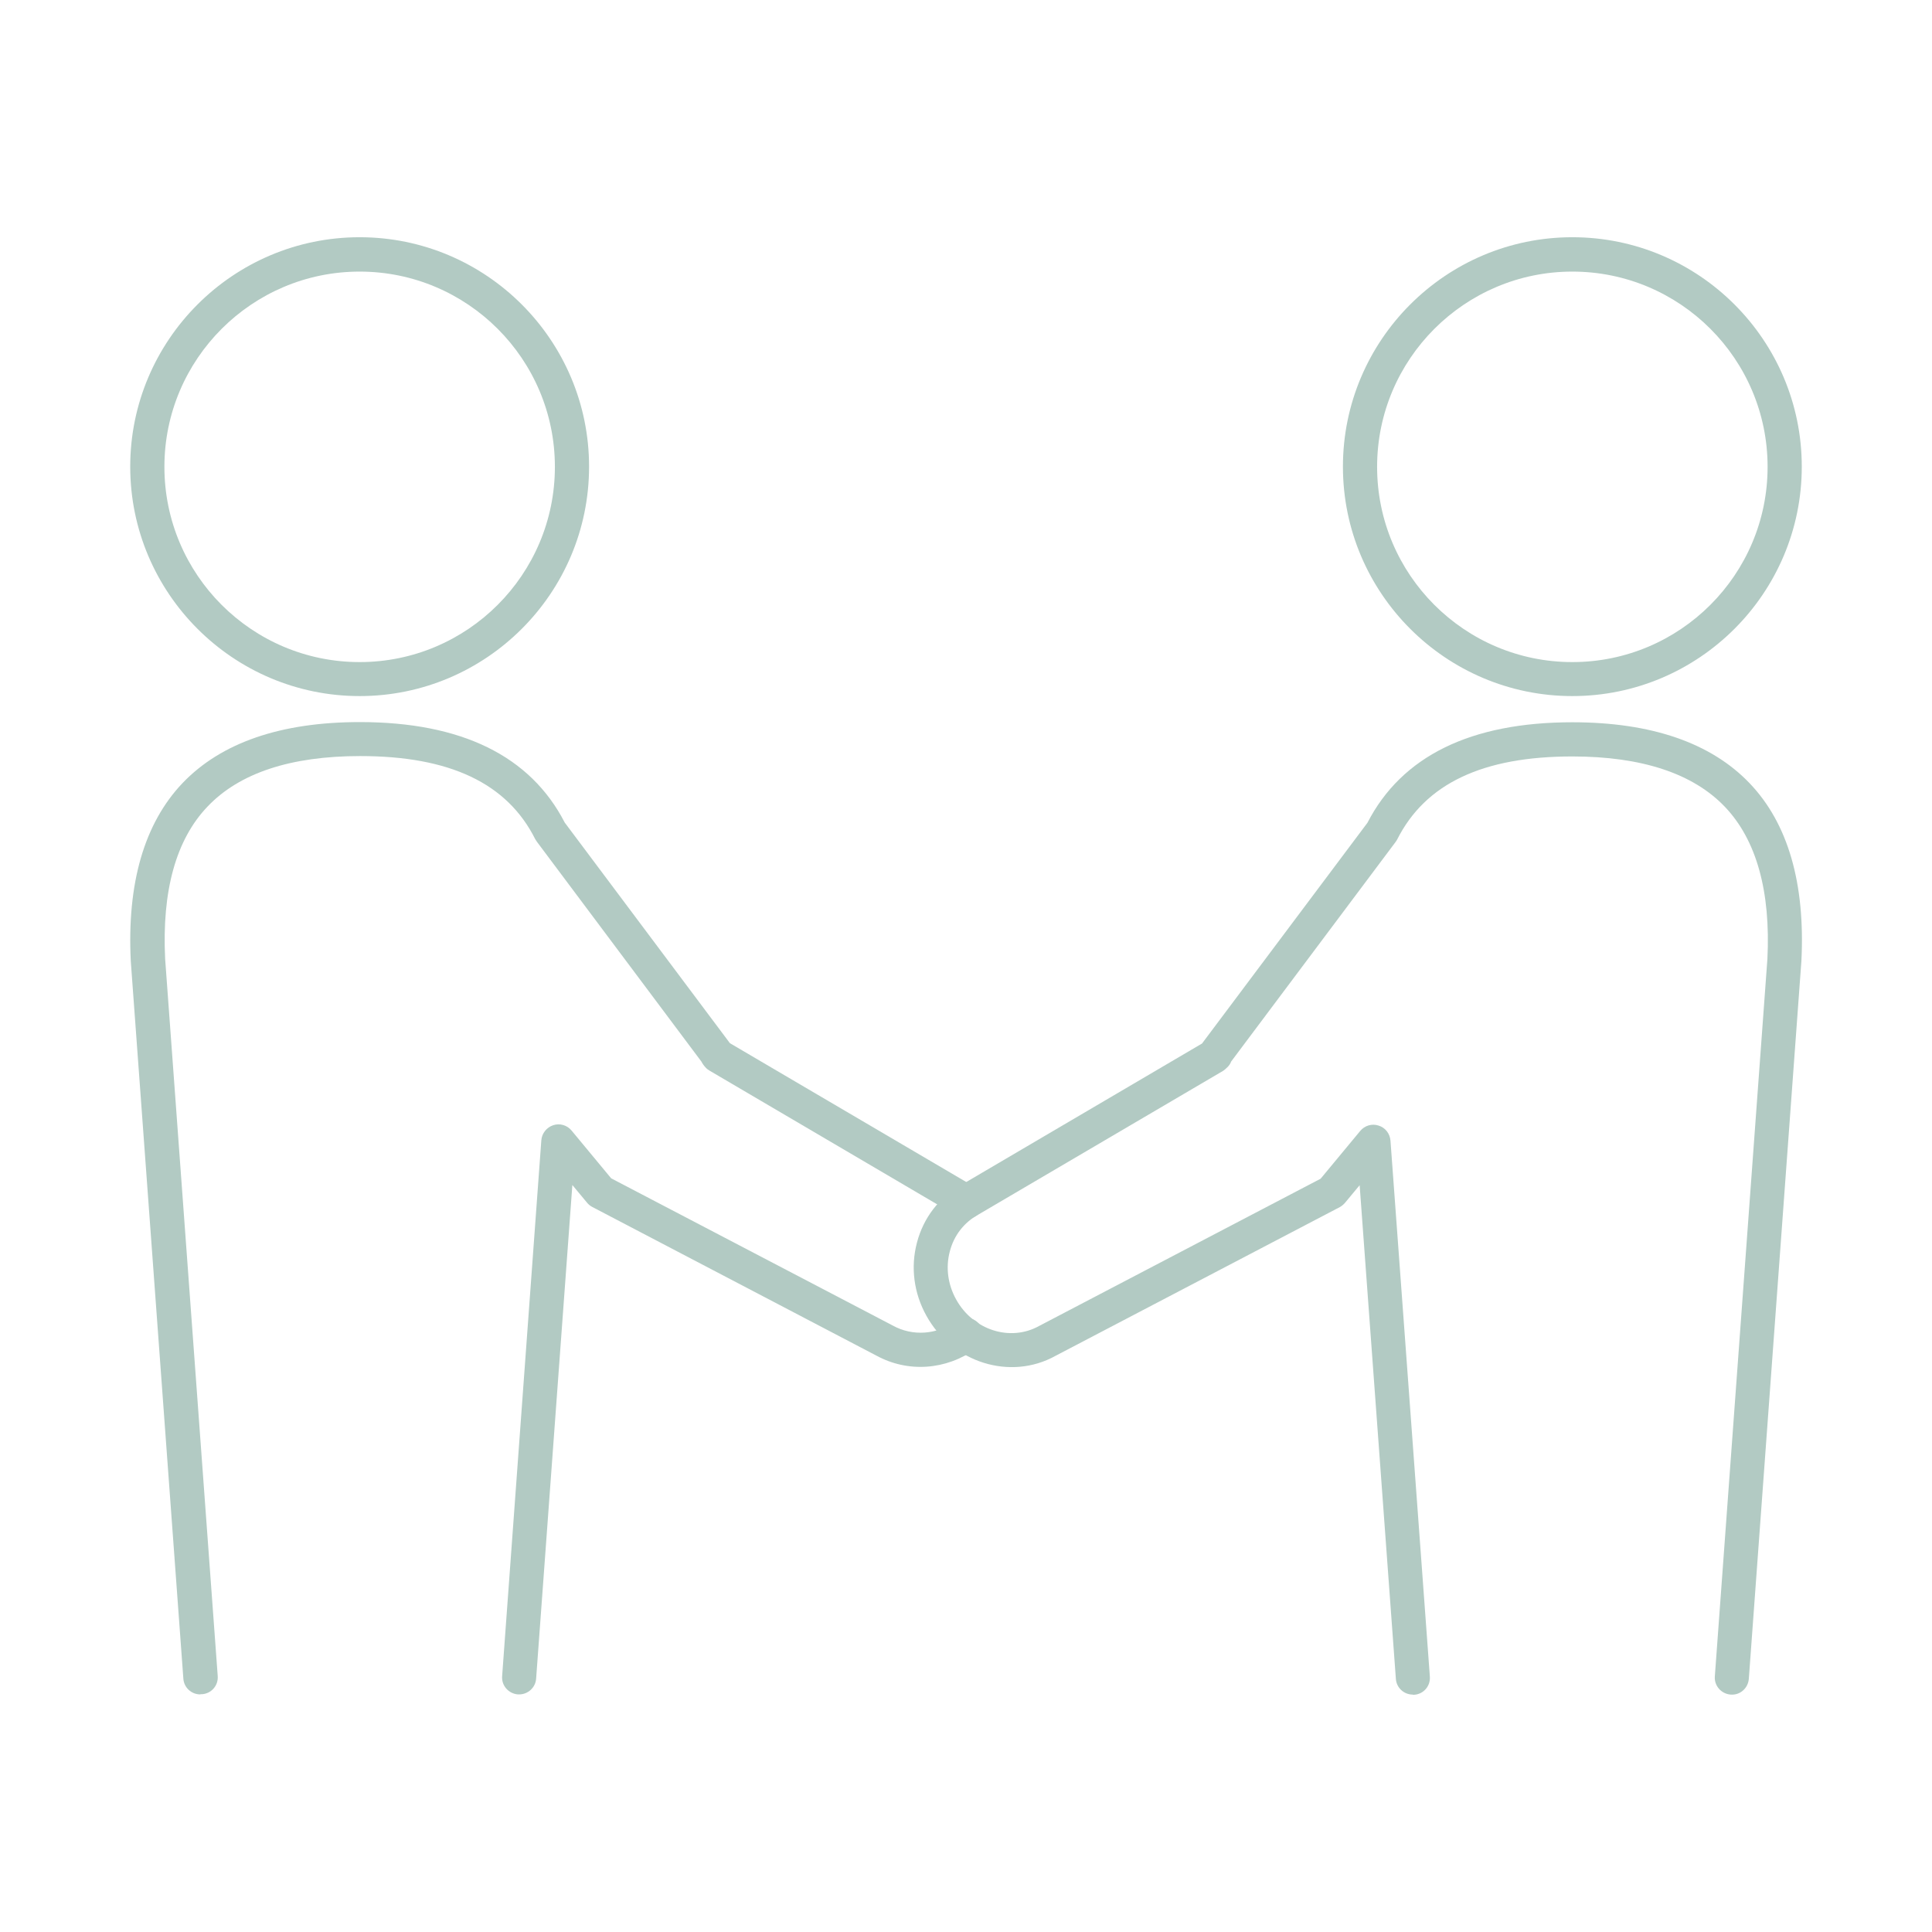 <?xml version="1.0" encoding="UTF-8"?><svg id="_レイヤー_2" xmlns="http://www.w3.org/2000/svg" width="104" height="104" viewBox="0 0 104 104"><defs><style>.cls-1{fill:none;}.cls-1,.cls-2{stroke-width:0px;}.cls-2{fill:#b2cac3;}</style></defs><g id="obj"><rect class="cls-1" width="104" height="104"/><path class="cls-2" d="m19.36,37.47c-6.81,0-12.35-5.54-12.35-12.35s5.54-12.35,12.35-12.35,12.35,5.54,12.35,12.35-5.54,12.35-12.35,12.35Zm0-22.85c-5.79,0-10.51,4.71-10.51,10.51s4.71,10.51,10.51,10.51,10.51-4.71,10.51-10.51-4.71-10.51-10.51-10.51Z"/><path class="cls-2" d="m27.95,91.21s-.04,0-.07,0c-.51-.04-.89-.48-.85-.98l2.11-28.85c.03-.37.28-.69.64-.81.36-.12.75,0,.99.29l2.13,2.57,15.15,7.92c1.08.6,2.39.5,3.42-.24.41-.3.98-.2,1.28.21.3.41.2.99-.21,1.28-1.62,1.16-3.67,1.3-5.37.37l-15.29-8c-.11-.06-.2-.13-.28-.23l-.79-.95-1.95,26.57c-.03.48-.44.85-.91.85Z"/><path class="cls-2" d="m10.78,91.21c-.48,0-.88-.37-.91-.85l-2.83-38.62c-.21-4.2.73-7.42,2.78-9.58,2.08-2.18,5.29-3.29,9.55-3.29,5.47,0,9.18,1.82,11.03,5.41l8.88,11.86s.01.01.02.02l12.99,7.63c.06.03.15.09.24.15.42.28.53.85.25,1.27-.28.42-.85.53-1.27.25-.03-.02-.07-.05-.11-.07l-13.21-7.76c-.08-.05-.15-.1-.21-.17-.07-.07-.18-.22-.22-.31l-8.86-11.84s-.06-.09-.09-.14c-1.51-3.01-4.6-4.47-9.42-4.47-3.74,0-6.5.91-8.22,2.72-1.7,1.78-2.46,4.54-2.28,8.2l2.83,38.6c.04.51-.34.95-.85.98-.02,0-.05,0-.07,0Z"/><path class="cls-2" d="m84.64,37.47c-6.81,0-12.35-5.54-12.35-12.35s5.54-12.35,12.35-12.35,12.35,5.54,12.35,12.35-5.54,12.35-12.35,12.35Zm0-22.85c-5.79,0-10.51,4.71-10.51,10.51s4.71,10.51,10.51,10.51,10.51-4.71,10.51-10.51-4.71-10.51-10.51-10.51Z"/><path class="cls-2" d="m76.05,91.22c-.48,0-.88-.37-.91-.85l-1.95-26.57-.79.95c-.08.09-.17.17-.28.23l-15.31,8.01c-2.42,1.34-5.54.37-6.94-2.16-.68-1.22-.86-2.62-.51-3.94.35-1.34,1.2-2.44,2.38-3.1l12.97-7.62s.01-.02.02-.03l8.88-11.85c1.85-3.59,5.56-5.41,11.03-5.41,4.26,0,7.47,1.11,9.55,3.29,2.06,2.16,2.99,5.38,2.78,9.56l-2.83,38.64c-.04.5-.46.89-.98.85-.51-.04-.89-.48-.85-.98l2.83-38.62c.18-3.64-.59-6.4-2.28-8.18-1.71-1.8-4.48-2.72-8.22-2.72-4.83,0-7.91,1.46-9.43,4.47-.03.05-.05.09-.09.14l-8.86,11.83s0,0,0,.02c-.04.09-.1.18-.18.26-.06.06-.18.17-.25.21l-13.18,7.74c-.76.42-1.3,1.12-1.52,1.97-.23.86-.11,1.78.34,2.59.91,1.65,2.91,2.29,4.46,1.43l15.16-7.93,2.13-2.57c.24-.29.63-.41.99-.29.36.11.61.43.64.81l2.12,28.85c.04.51-.34.95-.85.98-.02,0-.05,0-.07,0Z"/></g></svg>